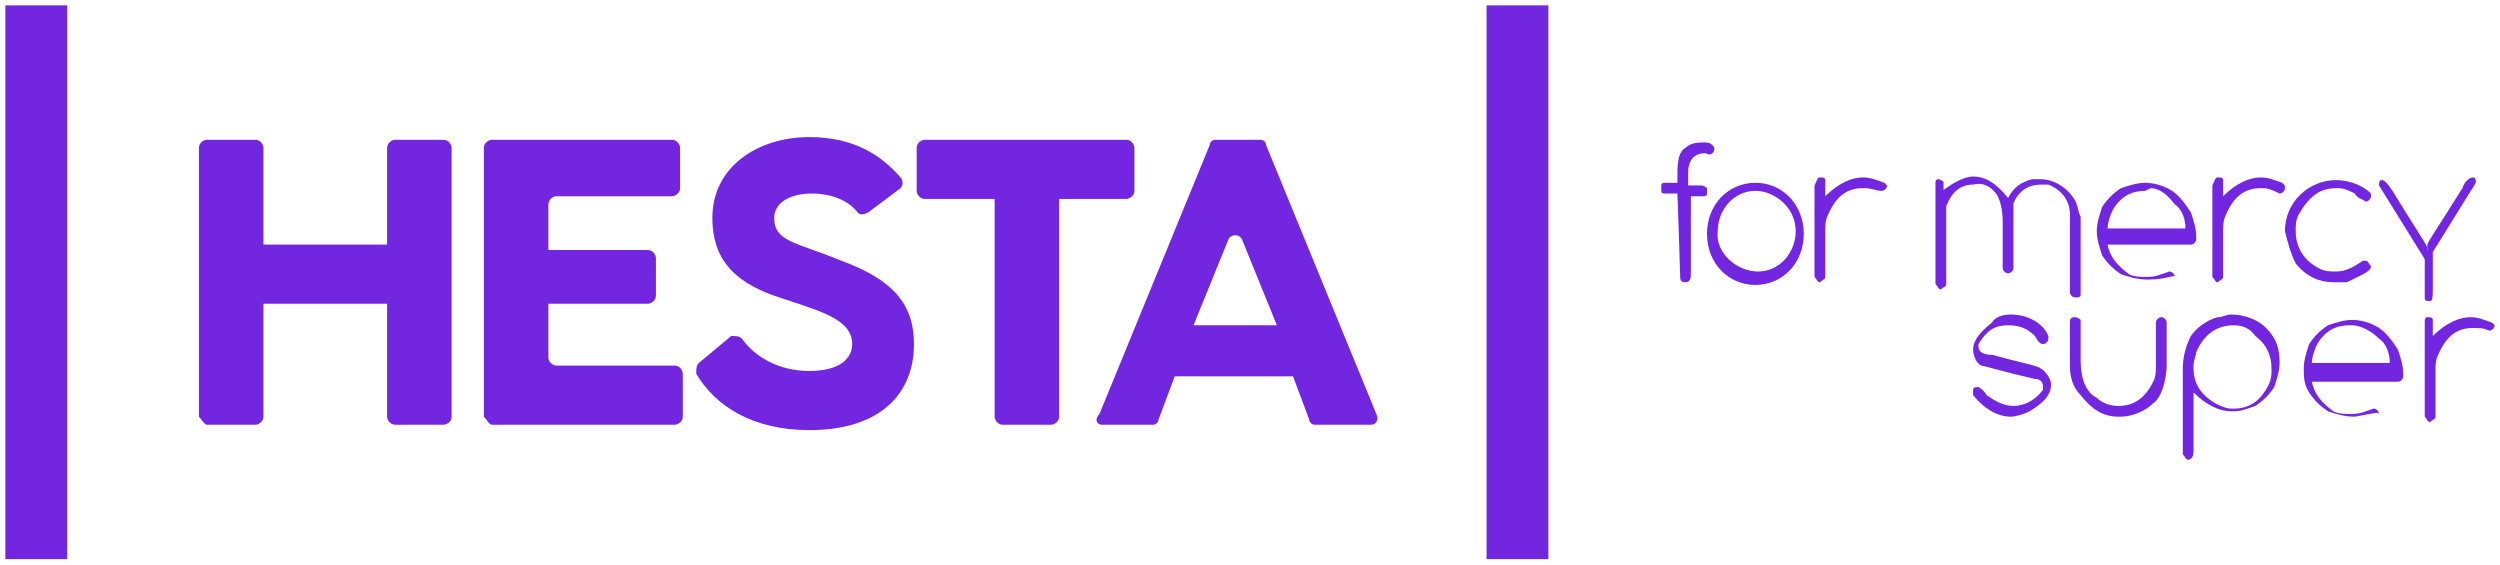 <?xml version="1.0" encoding="utf-8"?>
<!-- Generator: Adobe Illustrator 27.0.0, SVG Export Plug-In . SVG Version: 6.00 Build 0)  -->
<svg version="1.1" id="Layer_1" xmlns="http://www.w3.org/2000/svg" xmlns:xlink="http://www.w3.org/1999/xlink" x="0px" y="0px"
	 viewBox="0 0 93 21" style="enable-background:new 0 0 93 21;" xml:space="preserve">
<style type="text/css">
	.st0{fill:#7226E0;}
</style>
<g>
	<g>
		<rect x="0.2" y="0.2" class="st0" width="2.3" height="20.6"/>
		<rect x="55.3" y="0.2" class="st0" width="2.3" height="20.6"/>
	</g>
	<g>
		<path class="st0" d="M44.4,12.1l1.3-3.2c0.1-0.2,0.4-0.2,0.5,0l1.3,3.2H44.4z M41,15.8h1.9c0.1,0,0.2-0.1,0.2-0.2l0.6-1.6h4.4
			l0.6,1.6c0,0.1,0.1,0.2,0.2,0.2H51c0.2,0,0.3-0.2,0.2-0.4l-4.1-10c0-0.1-0.1-0.2-0.2-0.2h-1.7c-0.1,0-0.2,0.1-0.2,0.2l-4.1,10
			C40.7,15.6,40.8,15.8,41,15.8z M37.3,15.8h1.8c0.1,0,0.3-0.1,0.3-0.3V7.4h2.5c0.1,0,0.3-0.1,0.3-0.3V5.5c0-0.1-0.1-0.3-0.3-0.3
			h-7.5c-0.1,0-0.3,0.1-0.3,0.3v1.6c0,0.1,0.1,0.3,0.3,0.3H37v8.1C37,15.6,37.1,15.8,37.3,15.8z M26,13.5c-0.1,0.1-0.1,0.2-0.1,0.4
			c0.7,1.2,2.1,2.1,4.2,2.1c2.7,0,3.9-1.4,3.9-3.2c0-1.5-0.8-2.4-2.7-3.1c-1.7-0.7-2.5-0.7-2.5-1.6c0-0.5,0.5-0.9,1.4-0.9
			c0.8,0,1.4,0.3,1.7,0.7c0.1,0.1,0.2,0.1,0.4,0L33.5,7c0.1-0.1,0.1-0.3,0-0.4c-0.7-0.8-1.7-1.5-3.4-1.5c-1.9,0-3.6,1.1-3.6,3
			c0,1.7,1,2.5,2.6,3c1.5,0.5,2.6,0.8,2.6,1.7c0,0.5-0.4,1-1.6,1c-1.1,0-2-0.5-2.5-1.2c-0.1-0.1-0.2-0.1-0.4-0.1L26,13.5z
			 M18.3,15.8h6.8c0.1,0,0.3-0.1,0.3-0.3v-1.6c0-0.1-0.1-0.3-0.3-0.3h-4.4c-0.1,0-0.3-0.1-0.3-0.3v-2h3.7c0.1,0,0.3-0.1,0.3-0.3V9.6
			c0-0.1-0.1-0.3-0.3-0.3h-3.7V7.6c0-0.1,0.1-0.3,0.3-0.3H25c0.1,0,0.3-0.1,0.3-0.3V5.5c0-0.1-0.1-0.3-0.3-0.3h-6.7
			c-0.1,0-0.3,0.1-0.3,0.3v10C18.1,15.6,18.2,15.8,18.3,15.8z M7.7,15.8h1.8c0.1,0,0.3-0.1,0.3-0.3v-4.2h4.6v4.2
			c0,0.1,0.1,0.3,0.3,0.3h1.8c0.1,0,0.3-0.1,0.3-0.3v-10c0-0.1-0.1-0.3-0.3-0.3h-1.8c-0.1,0-0.3,0.1-0.3,0.3v3.6H9.8V5.5
			c0-0.1-0.1-0.3-0.3-0.3H7.7c-0.1,0-0.3,0.1-0.3,0.3v10C7.5,15.6,7.6,15.8,7.7,15.8z"/>
	</g>
</g>
<g>
	<path class="st0" d="M62.4,7.2h-0.5c0,0-0.1,0-0.1-0.1c0-0.1,0-0.2,0-0.2c0-0.1,0.1-0.1,0.1-0.1h0.5V6.4c0-0.5,0.1-0.8,0.3-0.9
		c0.2-0.2,0.5-0.2,0.7-0.2c0.1,0,0.2,0,0.3,0.1c0.1,0.1,0.1,0.2,0,0.3c-0.1,0.1-0.2,0-0.3,0c-0.3,0-0.6,0.2-0.6,0.7v0.5l0.5,0
		c0,0,0.1,0,0.2,0.1c0,0.1,0,0.2,0,0.2c0,0.1-0.1,0.1-0.1,0.1h-0.5c0,0,0,2.8,0,2.9c0,0.1,0,0.3-0.2,0.3s-0.2-0.1-0.2-0.3
		S62.4,7.2,62.4,7.2z"/>
	<path class="st0" d="M65.3,6.8c1,0,1.8,0.8,1.8,1.9s-0.8,1.9-1.8,1.9c-1,0-1.8-0.8-1.8-1.9S64.3,6.8,65.3,6.8z M65.4,10.1
		c0.8,0,1.4-0.7,1.4-1.5c0-0.9-0.8-1.5-1.5-1.5c-0.8,0-1.4,0.7-1.4,1.5C63.8,9.4,64.6,10.1,65.4,10.1z"/>
</g>
<path id="Fill_3_00000065758859622972113010000006754005227166675871_" class="st0" d="M80.6,13.7c-0.1,1.1-0.5,1.3-0.5,1.3
	c-0.3,0.3-0.8,0.5-1.2,0.5h-0.1c-0.6,0-1-0.3-1.4-0.8C77.1,14.4,77,14,77,13.6v-1.6c0-0.2,0.1-0.2,0.2-0.2c0.1,0,0.2,0.1,0.2,0.1
	v1.5c0,0.7,0.2,1.2,0.6,1.4c0.2,0.2,0.5,0.3,0.8,0.3c0.6,0,1-0.3,1.3-0.9c0.1-0.2,0.1-0.4,0.1-0.6V12c0-0.1,0.1-0.2,0.2-0.2
	c0.1,0,0.2,0.1,0.2,0.2L80.6,13.7z"/>
<path id="Fill_7_00000023273343461271931700000009869592529239196343_" class="st0" d="M90.3,11.8c0.1,0,0.2,0,0.2,0.1l0,0.6
	c0.5-0.5,1-0.7,1.4-0.7c0.3,0,0.5,0.1,0.8,0.2c0,0,0.1,0.1,0.1,0.1l0,0c0,0.1-0.1,0.2-0.2,0.2c-0.2-0.1-0.4-0.1-0.6-0.1H92
	c-0.6,0-1,0.3-1.3,1c-0.1,0.2-0.1,0.4-0.1,0.6v1.7c0,0.1-0.1,0.1-0.2,0.2l0,0c-0.1,0-0.1-0.1-0.2-0.2V12
	C90.2,11.9,90.2,11.8,90.3,11.8"/>
<path id="Fill_11_00000158002363773175747060000017929047049953861034_" class="st0" d="M74.8,11.7c0.6,0,1.2,0.3,1.4,0.8l0,0.1v0
	c0,0.1-0.1,0.2-0.2,0.2c-0.1,0-0.2-0.1-0.3-0.3c-0.3-0.3-0.6-0.4-1-0.4c-0.5,0-0.8,0.2-1.1,0.7l0,0.1c0,0.2,0.2,0.3,0.5,0.3
	c1.1,0.3,1.7,0.4,1.8,0.5c0.2,0.1,0.4,0.4,0.4,0.6v0c0,0.4-0.3,0.7-0.8,1c-0.2,0.1-0.5,0.2-0.7,0.2c-0.5,0-1-0.3-1.4-0.8
	c0,0,0-0.1,0-0.1v-0.1c0-0.1,0.1-0.1,0.2-0.1c0,0,0.2,0.1,0.3,0.3c0.3,0.2,0.6,0.4,1,0.4c0.4,0,0.8-0.2,1.1-0.6l0-0.1v0
	c0-0.2-0.1-0.3-0.3-0.3c-1.3-0.3-1.9-0.5-2-0.5c-0.2-0.1-0.3-0.4-0.3-0.6c0-0.3,0.2-0.6,0.7-1C74.2,11.8,74.5,11.7,74.8,11.7"/>
<path id="Fill_15_00000033357614170226645350000007905757154047081140_" class="st0" d="M81.4,17.1L81.4,17.1
	c-0.1,0-0.1-0.1-0.2-0.2v-3.2c0-0.4,0.1-0.8,0.3-1.2c0.2-0.3,0.6-0.6,1-0.7c0.2,0,0.3-0.1,0.5-0.1c0.5,0,1,0.2,1.3,0.5
	c0.4,0.4,0.5,0.8,0.5,1.3c0,0.3-0.1,0.6-0.2,0.9c-0.2,0.3-0.4,0.5-0.7,0.7c-0.3,0.1-0.5,0.2-0.8,0.2H83c-0.4,0-0.9-0.2-1.4-0.7v2.2
	C81.6,17,81.5,17.1,81.4,17.1z M83.1,12.1c-0.6,0-1.1,0.3-1.4,1c0,0.1-0.1,0.3-0.1,0.5v0.1c0,0.6,0.3,1,0.8,1.3
	c0.2,0.1,0.4,0.2,0.6,0.2h0.1c0.6,0,1-0.3,1.3-0.9c0.1-0.2,0.1-0.4,0.1-0.5v-0.1c0-0.5-0.2-0.9-0.6-1.2
	C83.7,12.2,83.4,12.1,83.1,12.1z"/>
<path id="Fill_19_00000177486388312154545230000015292466670093747357_" class="st0" d="M87.6,15.5L87.6,15.5c-0.4,0-0.7-0.1-1-0.2
	c-0.3-0.2-0.5-0.4-0.7-0.7c-0.2-0.3-0.2-0.6-0.2-0.9s0.1-0.6,0.2-0.9c0.2-0.3,0.4-0.5,0.7-0.7c0.3-0.1,0.6-0.2,0.9-0.2
	c0.3,0,0.7,0.1,1,0.3c0.3,0.2,0.5,0.5,0.7,0.8c0.1,0.3,0.2,0.6,0.2,0.9v0.1c0,0.1-0.1,0.2-0.2,0.2H86c0.1,0.5,0.4,0.8,0.8,1.1
	c0.2,0.1,0.4,0.1,0.7,0.1c0.3,0,0.5-0.1,0.8-0.2h0c0.1,0,0.2,0.1,0.2,0.2v0C88.5,15.3,88.2,15.4,87.6,15.5L87.6,15.5z M87.4,12.1
	c-0.5,0-0.9,0.2-1.2,0.7c-0.1,0.2-0.2,0.5-0.2,0.7h2.9c0-0.3-0.1-0.7-0.4-0.9c-0.3-0.3-0.7-0.5-1-0.5L87.4,12.1L87.4,12.1z"/>
<g id="Group_26_00000084504168039691588880000006338955810876183685_" transform="translate(0 17.567)">
	<g>
		<g>
			<g id="Group_26-2_00000036248741992909236050000005142542038444005536_" transform="translate(0 0)">
				<path id="Fill_24_00000038373148283398294590000009962857465741565577_" class="st0" d="M72.1-10.9c0.1,0,0.2,0.1,0.2,0.1v0.3
					c0.4-0.3,0.8-0.5,1.1-0.5c0.5,0,0.9,0.3,1.3,0.8c0.2-0.4,0.5-0.6,0.9-0.7l0.3,0c0.5,0,1,0.3,1.3,0.8c0.1,0.2,0.1,0.4,0.2,0.6
					v2.9c0,0.1-0.1,0.1-0.2,0.1l0,0c-0.1,0-0.2-0.1-0.2-0.2v-2.9c0-0.5-0.3-0.9-0.8-1.1l-0.2,0h-0.1c-0.4,0-0.8,0.2-1,0.7
					c0,0.1,0,0.2,0,0.3v2.1c0,0.1-0.1,0.2-0.2,0.2l0,0c-0.1,0-0.2-0.1-0.2-0.2v-1.7c0-0.5-0.1-0.8-0.2-1c-0.2-0.3-0.5-0.5-0.9-0.4h0
					c-0.5,0-0.8,0.3-1,0.8c0,0.2,0,0.3,0,0.5v2.4c0,0.1-0.1,0.1-0.2,0.2l0,0c-0.1,0-0.1-0.1-0.2-0.2v-3.8C72-10.8,72-10.9,72.1-10.9
					"/>
			</g>
		</g>
	</g>
</g>
<path id="Fill_29_00000044893854384182313000000000252706932628793012_" class="st0" d="M79.9,10.4L79.9,10.4c-0.4,0-0.7-0.1-1-0.2
	c-0.3-0.2-0.5-0.4-0.7-0.7C78.1,9.2,78,8.9,78,8.6s0.1-0.6,0.2-0.9c0.2-0.3,0.4-0.5,0.7-0.7c0.3-0.1,0.6-0.2,0.9-0.2
	c0.3,0,0.7,0.1,1,0.3c0.3,0.2,0.5,0.5,0.7,0.8c0.1,0.3,0.2,0.6,0.2,0.9v0.1c0,0.1-0.1,0.2-0.2,0.2h-3.1c0.1,0.5,0.4,0.8,0.8,1.1
	c0.2,0.1,0.4,0.1,0.7,0.1c0.3,0,0.5-0.1,0.8-0.2h0c0.1,0,0.2,0.1,0.2,0.2v0C80.9,10.2,80.6,10.4,79.9,10.4z M79.8,7.1
	c-0.5,0-0.9,0.2-1.2,0.7c-0.1,0.2-0.2,0.5-0.2,0.7h2.9c0-0.3-0.1-0.7-0.4-0.9C80.6,7.2,80.3,7,80,7L79.8,7.1L79.8,7.1z"/>
<path id="Fill_33_00000132802297783597461970000004193935144440661915_" class="st0" d="M82.5,6.6c0.1,0,0.2,0,0.2,0.1l0,0.6
	c0.5-0.5,1-0.7,1.4-0.7c0.3,0,0.5,0.1,0.8,0.2C85,6.9,85,6.9,85,7l0,0c0,0.1-0.1,0.2-0.2,0.2C84.6,7.1,84.4,7,84.2,7h-0.1
	c-0.6,0-1,0.3-1.3,1c-0.1,0.2-0.1,0.4-0.1,0.6v1.7c0,0.1-0.1,0.1-0.2,0.2l0,0c-0.1,0-0.1-0.1-0.2-0.2V6.9
	C82.4,6.7,82.4,6.6,82.5,6.6"/>
<path id="Fill_33_00000058581033323031588410000016940129563547690387_" class="st0" d="M67.7,6.6c0.1,0,0.2,0,0.2,0.1l0,0.6
	c0.5-0.5,1-0.7,1.4-0.7c0.3,0,0.5,0.1,0.8,0.2c0,0,0.1,0.1,0.1,0.1l0,0c0,0.1-0.1,0.2-0.2,0.2C69.8,7.1,69.6,7,69.4,7h-0.1
	c-0.6,0-1,0.3-1.3,1c-0.1,0.2-0.1,0.4-0.1,0.6v1.7c0,0.1-0.1,0.1-0.2,0.2l0,0c-0.1,0-0.1-0.1-0.2-0.2V6.9
	C67.6,6.7,67.6,6.6,67.7,6.6"/>
<path id="Fill_37_00000067208702297053352120000010194001900607082138_" class="st0" d="M86.9,6.7c0.5,0,1,0.2,1.3,0.5
	c0,0,0,0,0,0.1l0,0c0,0.1-0.1,0.2-0.2,0.2h0c-0.1-0.1-0.3-0.1-0.4-0.3C87.4,7.1,87.2,7,87,7h-0.1c-0.6,0-1,0.3-1.4,1
	c-0.1,0.2-0.1,0.4-0.1,0.6c0,0.6,0.3,1.1,0.9,1.4c0.2,0.1,0.4,0.1,0.6,0.1c0.4,0,0.7-0.2,1-0.4l0.1,0h0c0.1,0,0.1,0.1,0.2,0.2l0,0
	c0,0.2-0.3,0.3-0.9,0.6c-0.1,0-0.3,0-0.4,0h-0.1c-0.5,0-1-0.2-1.4-0.7C85.2,9.4,85.1,9,85,8.6C85,7.5,85.9,6.7,86.9,6.7"/>
<path id="Fill_41_00000071558739805451461790000001113326338445277108_" class="st0" d="M90.3,9.8L90.3,9.8l-1.8-2.9v0
	c0-0.1,0-0.2,0.1-0.2c0.1,0,0.2,0.1,0.4,0.4c0.8,1.3,1.2,1.9,1.3,2.1"/>
<path id="Fill_45_00000021096511537536991690000016208490706257330076_" class="st0" d="M90.3,9.1c0-0.1,0.5-0.8,1.3-2.1
	c0.1-0.3,0.3-0.4,0.4-0.4s0.1,0.1,0.1,0.2v0l-1.8,2.9l0,0"/>
<path id="Fill_49_00000028285450527883362590000010946243274920373399_" class="st0" d="M90.5,9.4c0,0.1,0-0.2,0,1.3
	c0,0.3,0,0.5-0.1,0.5c-0.1,0-0.2,0-0.2-0.1v0l0-1.8"/>
</svg>
